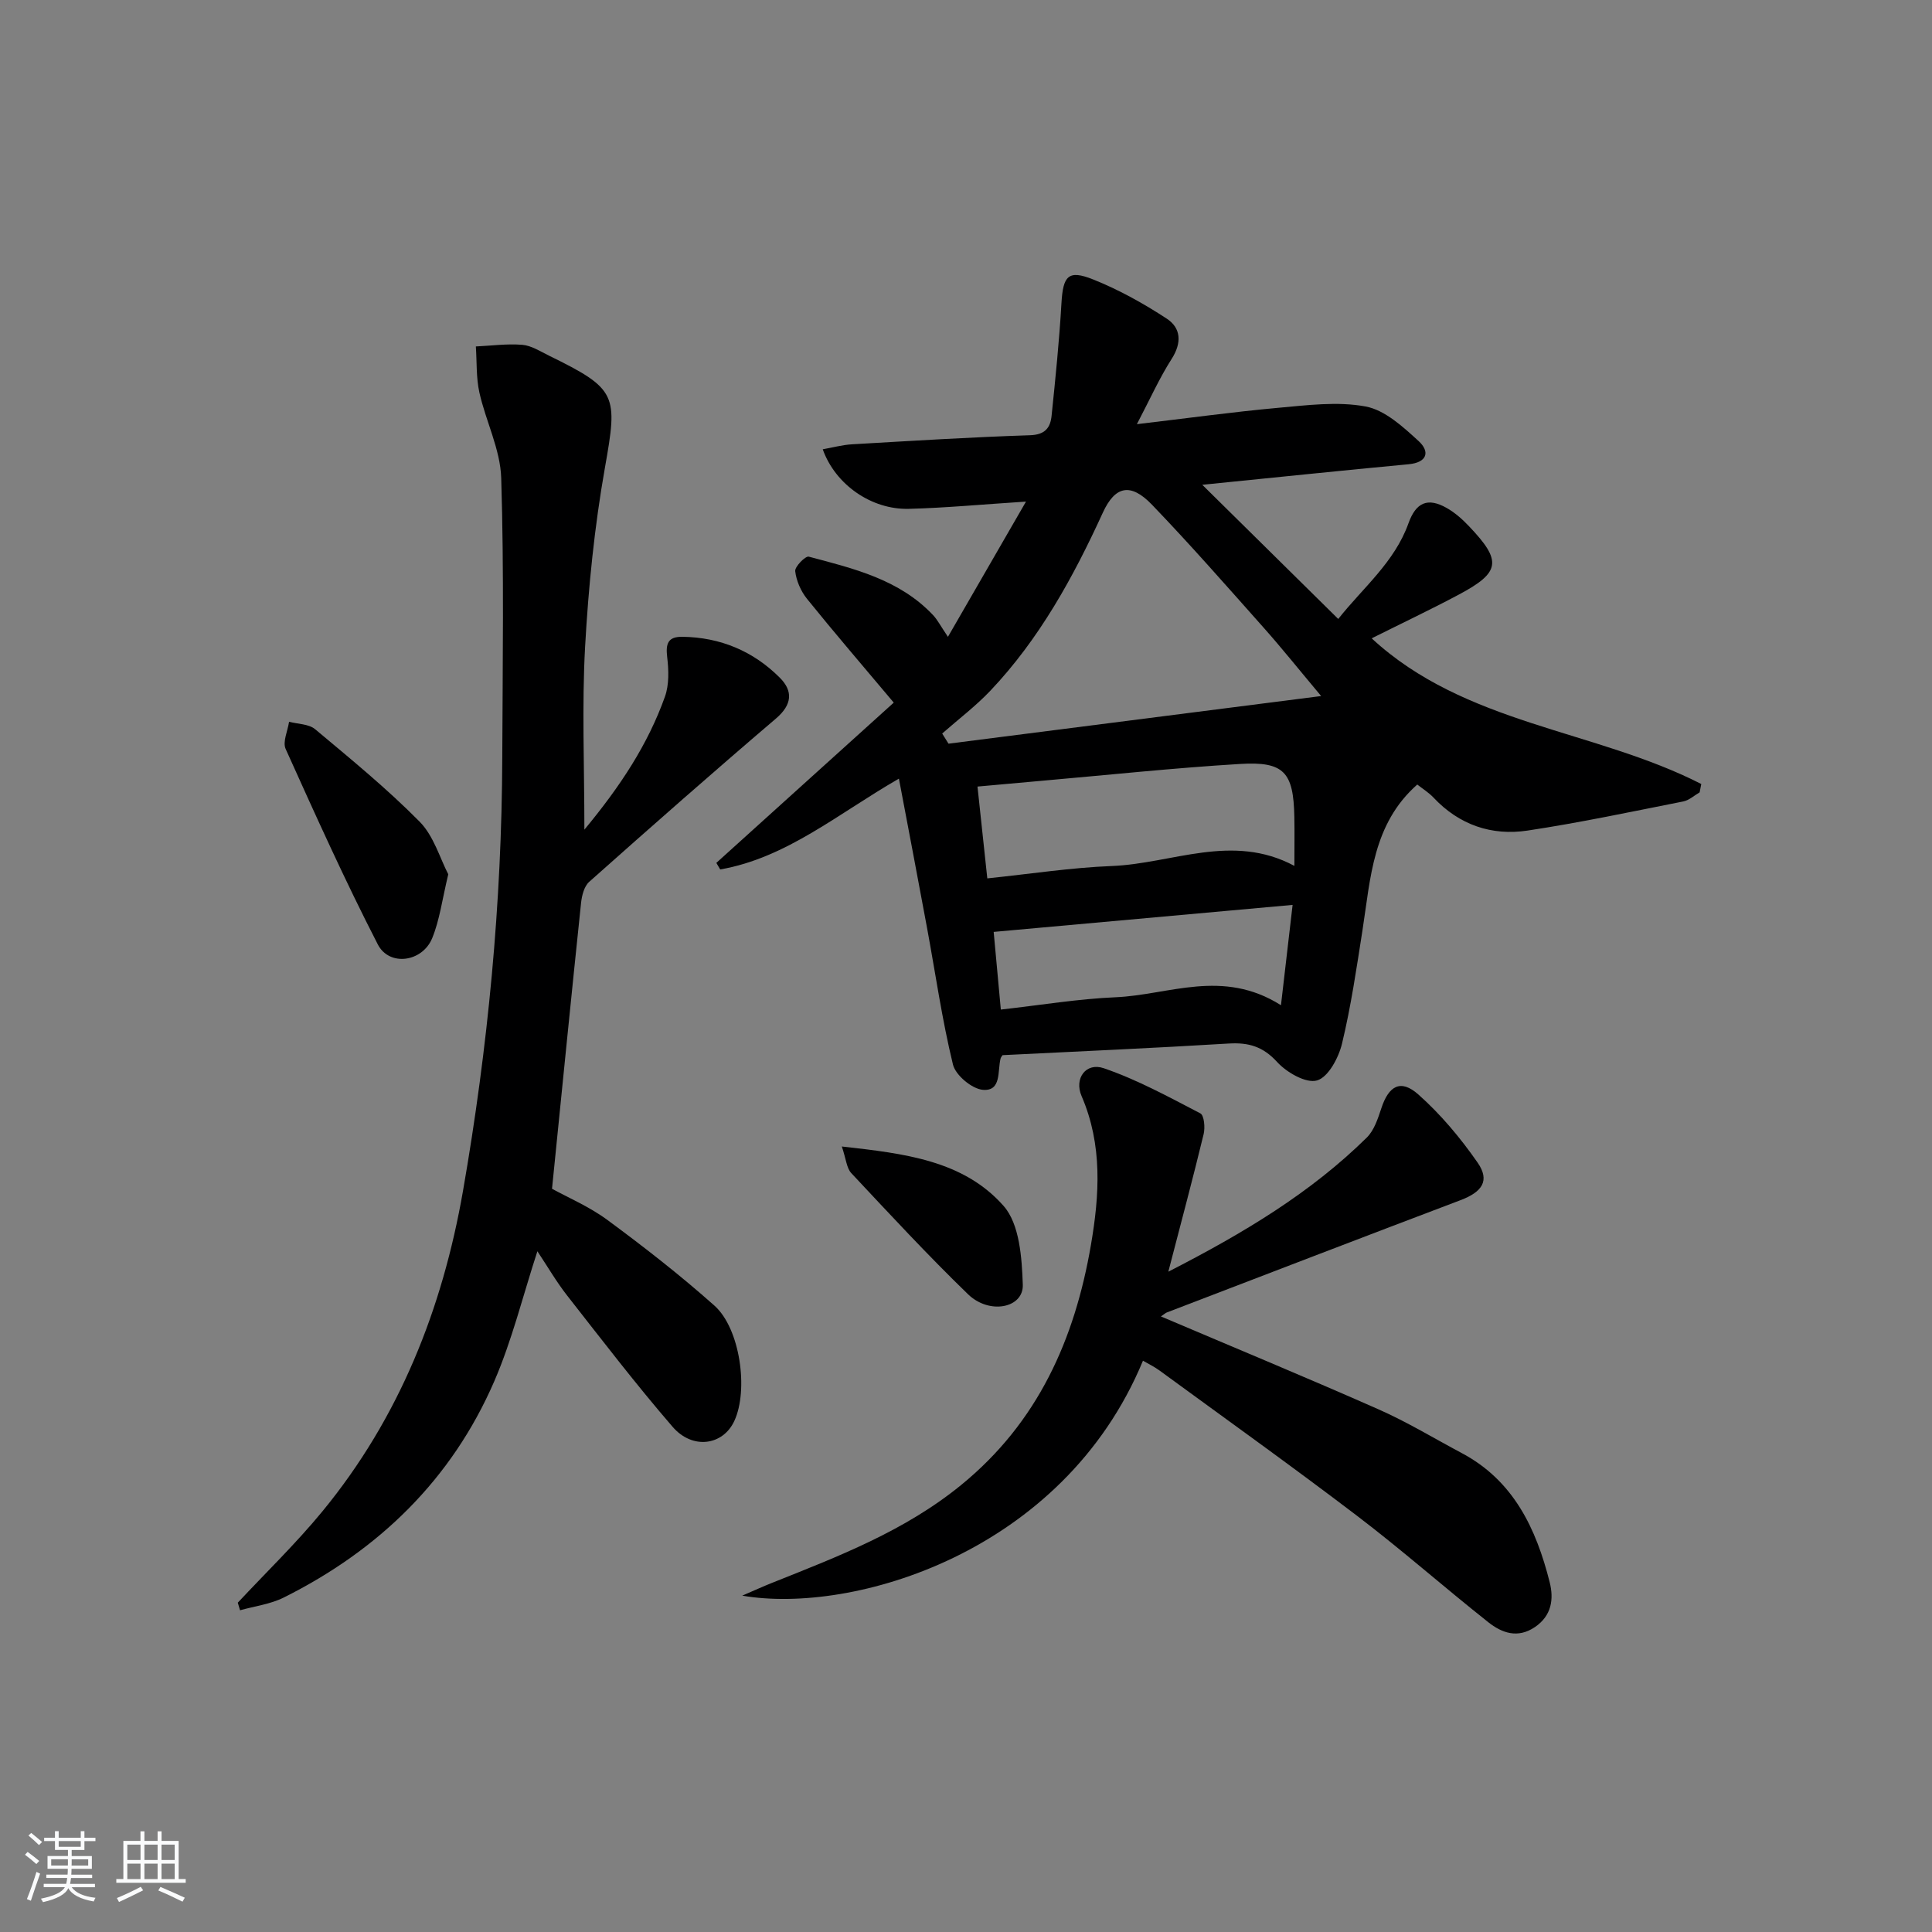 <svg enable-background="new 0 0 400 400" viewBox="0 0 400 400" xmlns="http://www.w3.org/2000/svg"><rect x="0" y="0" width="400" height="400" fill="#808080" stroke="none"/><path d="m5.17 384 .55-.58c.85.61 1.65 1.24 2.4 1.87l-.59.64c-.83-.73-1.62-1.38-2.36-1.93m1.22 9.53-.82-.34c.71-1.76 1.37-3.64 1.98-5.63.24.13.5.25.76.36-.6 1.67-1.24 3.54-1.92 5.61m-.5-13.5.57-.54c.56.44 1.31 1.06 2.26 1.87l-.65.64c-.67-.66-1.4-1.32-2.18-1.97m3.25.46h2.24v-1.36h.77v1.36h4.57v-1.36h.76v1.36h2.28v.69h-2.28v1.84h-2.64v1.26h4.18v2.64h-4.21c0 .45-.02.86-.05 1.21h4.32v.69h-4.38c-.04.34-.1.75-.19 1.22h5.15v.69h-4.82c.87 1.19 2.51 1.92 4.93 2.19-.17.31-.3.57-.37.76-2.77-.49-4.52-1.41-5.26-2.76-.56 1.26-2.3 2.23-5.24 2.9-.12-.24-.26-.48-.43-.72 2.73-.55 4.38-1.34 4.96-2.38h-4.38v-.69h4.65c.1-.38.17-.79.21-1.22h-4.32v-.69h4.4c.03-.34.05-.75.05-1.21h-4.2v-2.64h4.23v-1.26h-2.69v-1.84h-2.24zm1.46 4.46v1.29h3.45c.01-.4.02-.57.01-.53v-.32-.45h-3.46zm1.55-2.59h4.57v-1.19h-4.57zm6.11 2.59h-3.42v.77c-.01.19-.01.37-.02.53h3.44z" fill="#fafbfc"/><path d="m32.63 379.16h.82v1.98h3.54v7.89h1.46v.78h-14.37v-.78h1.46v-7.89h3.54v-1.98h.82v1.98h2.73zm-3.49 11.48.5.73c-1.61.82-3.28 1.63-5 2.42-.13-.27-.28-.55-.44-.82 1.75-.73 3.4-1.5 4.94-2.33m-2.78-5.55h2.73v-3.18h-2.73zm0 3.95h2.73v-3.2h-2.73zm3.54-3.95h2.73v-3.18h-2.73zm0 3.95h2.73v-3.2h-2.73zm7.89 4.68c-1.84-.92-3.51-1.7-5.02-2.32l.45-.73c1.89.8 3.57 1.55 5.04 2.23zm-1.62-11.81h-2.73v3.18h2.73zm-2.73 7.13h2.73v-3.2h-2.73z" fill="#fafbfc"/><g fill="#000001"><path d="m351.89 164.05c-1.12.65-2.18 1.64-3.38 1.88-10.73 2.12-21.43 4.4-32.24 6.03-7.44 1.12-14.15-1.16-19.48-6.83-.99-1.05-2.27-1.84-3.36-2.7-9.24 8.16-9.66 19.37-11.34 30.15-1.23 7.86-2.38 15.77-4.24 23.49-.7 2.92-2.84 6.94-5.16 7.62-2.26.67-6.29-1.64-8.27-3.81-2.93-3.21-5.9-4.07-10-3.83-15.59.95-31.19 1.63-46.85 2.41-.12.19-.35.43-.42.72-.64 2.57.22 6.76-3.63 6.46-2.28-.18-5.68-3.02-6.22-5.24-2.27-9.3-3.61-18.82-5.36-28.26-1.86-10.08-3.79-20.14-5.83-30.93-12.65 7.28-23.28 16.41-37 18.8-.27-.45-.53-.91-.8-1.36 12.97-11.71 25.93-23.43 36.73-33.18-6.47-7.7-12.33-14.51-17.96-21.49-1.27-1.58-2.21-3.73-2.44-5.72-.11-.94 2.13-3.2 2.81-3.01 9.29 2.46 18.76 4.71 25.73 12.1.9.95 1.51 2.17 3.08 4.5 5.37-9.31 10.4-18.02 16.16-28-9.2.59-16.73 1.31-24.28 1.5-7.69.19-15.19-4.99-17.8-12.33 2.11-.37 4.07-.92 6.05-1.03 12.28-.71 24.57-1.48 36.87-1.88 3.13-.1 4.21-1.57 4.46-4.03.8-7.75 1.59-15.5 2.04-23.28.33-5.68 1.38-7.02 6.57-4.94 5.32 2.12 10.43 4.97 15.23 8.11 2.95 1.93 3.16 4.98 1.03 8.32-2.56 4-4.51 8.39-7.21 13.53 10.52-1.24 19.84-2.53 29.19-3.38 6.05-.54 12.33-1.37 18.17-.28 3.99.74 7.75 4.21 10.97 7.16 2.33 2.13 1.89 4.43-2.1 4.8-13.88 1.3-27.74 2.75-42.69 4.25 9.56 9.44 18.61 18.36 28.15 27.78 5.11-6.47 11.65-11.73 14.54-19.81 1.55-4.32 3.97-5.41 7.93-3.16 1.71.97 3.25 2.34 4.61 3.78 6.87 7.21 6.53 9.55-2.2 14.19-5.84 3.11-11.83 5.94-17.96 9.01 19.3 17.86 46.15 18.87 68.24 30.16-.1.56-.22 1.15-.34 1.73zm-156.82-12.18c.44.7.87 1.4 1.31 2.1 25.43-3.25 50.86-6.5 77.15-9.86-4.64-5.53-8.16-9.95-11.91-14.16-7.62-8.57-15.18-17.2-23.12-25.46-4.45-4.63-7.65-3.85-10.17 1.65-6.11 13.35-13.12 26.14-23.3 36.88-3.05 3.21-6.63 5.91-9.96 8.85zm7.31 10.98c.71 6.62 1.35 12.63 2.03 19.01 8.96-.93 17.34-2.23 25.77-2.56 12.51-.49 24.94-6.92 37.81-.03 0-3.8.05-6.96-.01-10.11-.17-9.28-2.1-11.55-11.26-10.99-13.76.83-27.49 2.3-41.22 3.5-4.24.37-8.48.76-13.12 1.18zm4.83 46.17c8.29-.93 16.01-2.22 23.77-2.55 11.01-.47 22.14-6 34.23 1.65.86-7.43 1.6-13.81 2.41-20.77-21.12 1.91-41.36 3.73-61.89 5.59.48 5.24.95 10.33 1.48 16.08z"/><path d="m49.23 331.82c5.87-6.29 12.08-12.29 17.53-18.92 15.89-19.34 24.84-41.89 29.1-66.35 5.17-29.68 8.03-59.6 8.13-89.75.07-19.28.38-38.57-.22-57.83-.18-5.94-3.19-11.75-4.52-17.71-.68-3.08-.51-6.35-.73-9.53 3.21-.15 6.45-.6 9.62-.34 1.88.16 3.71 1.35 5.5 2.23 14.18 6.94 14.28 8.12 11.6 23.23-2.16 12.21-3.41 24.65-4.1 37.03-.68 12.21-.15 24.5-.15 37.89 7.45-8.98 13.15-17.65 16.68-27.54.89-2.49.78-5.52.46-8.22-.33-2.78.18-4.21 3.16-4.17 7.86.11 14.66 2.97 20.16 8.47 2.76 2.76 2.58 5.57-.79 8.45-13.03 11.11-25.88 22.43-38.67 33.81-1.05.93-1.53 2.86-1.69 4.39-2.04 19.46-3.97 38.93-6.01 59.16 3.22 1.78 7.71 3.68 11.52 6.5 7.59 5.6 15.07 11.43 22.11 17.7 5.33 4.75 7.08 17.5 4.11 23.88-2.34 5.05-8.63 6.01-12.78 1.2-7.6-8.8-14.68-18.05-21.85-27.2-2.22-2.84-4.04-5.99-6.14-9.14-3.02 9.27-5.25 18.43-8.94 26.95-8.82 20.32-23.9 34.93-43.61 44.76-2.75 1.37-6 1.77-9.01 2.62-.15-.53-.31-1.05-.47-1.57z"/><path d="m240.35 272.55c15.26 6.49 30.28 12.7 45.13 19.27 5.9 2.61 11.45 5.99 17.15 9.02 10.75 5.71 15.41 15.64 18.21 26.72.89 3.52.42 6.94-3.04 9.3-3.57 2.43-6.86 1.23-9.67-1-9.13-7.23-17.87-14.95-27.13-22-13.49-10.27-27.3-20.14-40.99-30.15-1.04-.76-2.22-1.32-3.37-1.99-16.54 39.92-60.27 52.58-82.97 48.64 2.72-1.17 4.42-1.95 6.16-2.64 13.72-5.48 27.46-10.71 39.18-20.28 15.88-12.96 23.5-30.15 26.85-49.66 1.78-10.35 2.44-20.73-1.93-30.85-1.58-3.66.91-7.02 4.58-5.77 6.93 2.37 13.47 5.95 20.01 9.35.79.41 1.01 2.95.68 4.3-2.2 9.1-4.63 18.15-7.31 28.48 15.83-8.11 29.53-16.39 41.09-27.77 1.53-1.51 2.31-3.95 3.02-6.09 1.53-4.64 4-6.07 7.64-2.84 4.64 4.11 8.73 9.01 12.28 14.11 2.6 3.74.96 6.08-3.53 7.78-20.31 7.69-40.58 15.5-60.86 23.27-.29.14-.54.38-1.18.8z"/><path d="m92.81 181.01c-1.27 5.26-1.78 9.45-3.33 13.23-2.03 4.96-8.88 5.92-11.26 1.29-6.82-13.26-12.95-26.88-19.08-40.47-.66-1.47.43-3.73.71-5.63 1.82.49 4.09.45 5.4 1.55 7.38 6.18 14.87 12.3 21.62 19.13 2.94 2.97 4.21 7.59 5.94 10.9z"/><path d="m174.29 237.37c13 1.45 25.17 2.88 33.49 12.3 3.32 3.76 3.79 10.75 3.98 16.32.16 4.83-6.91 6.26-11.34 1.97-8.34-8.08-16.24-16.61-24.18-25.09-.96-1.03-1.06-2.88-1.95-5.5z"/></g></svg>